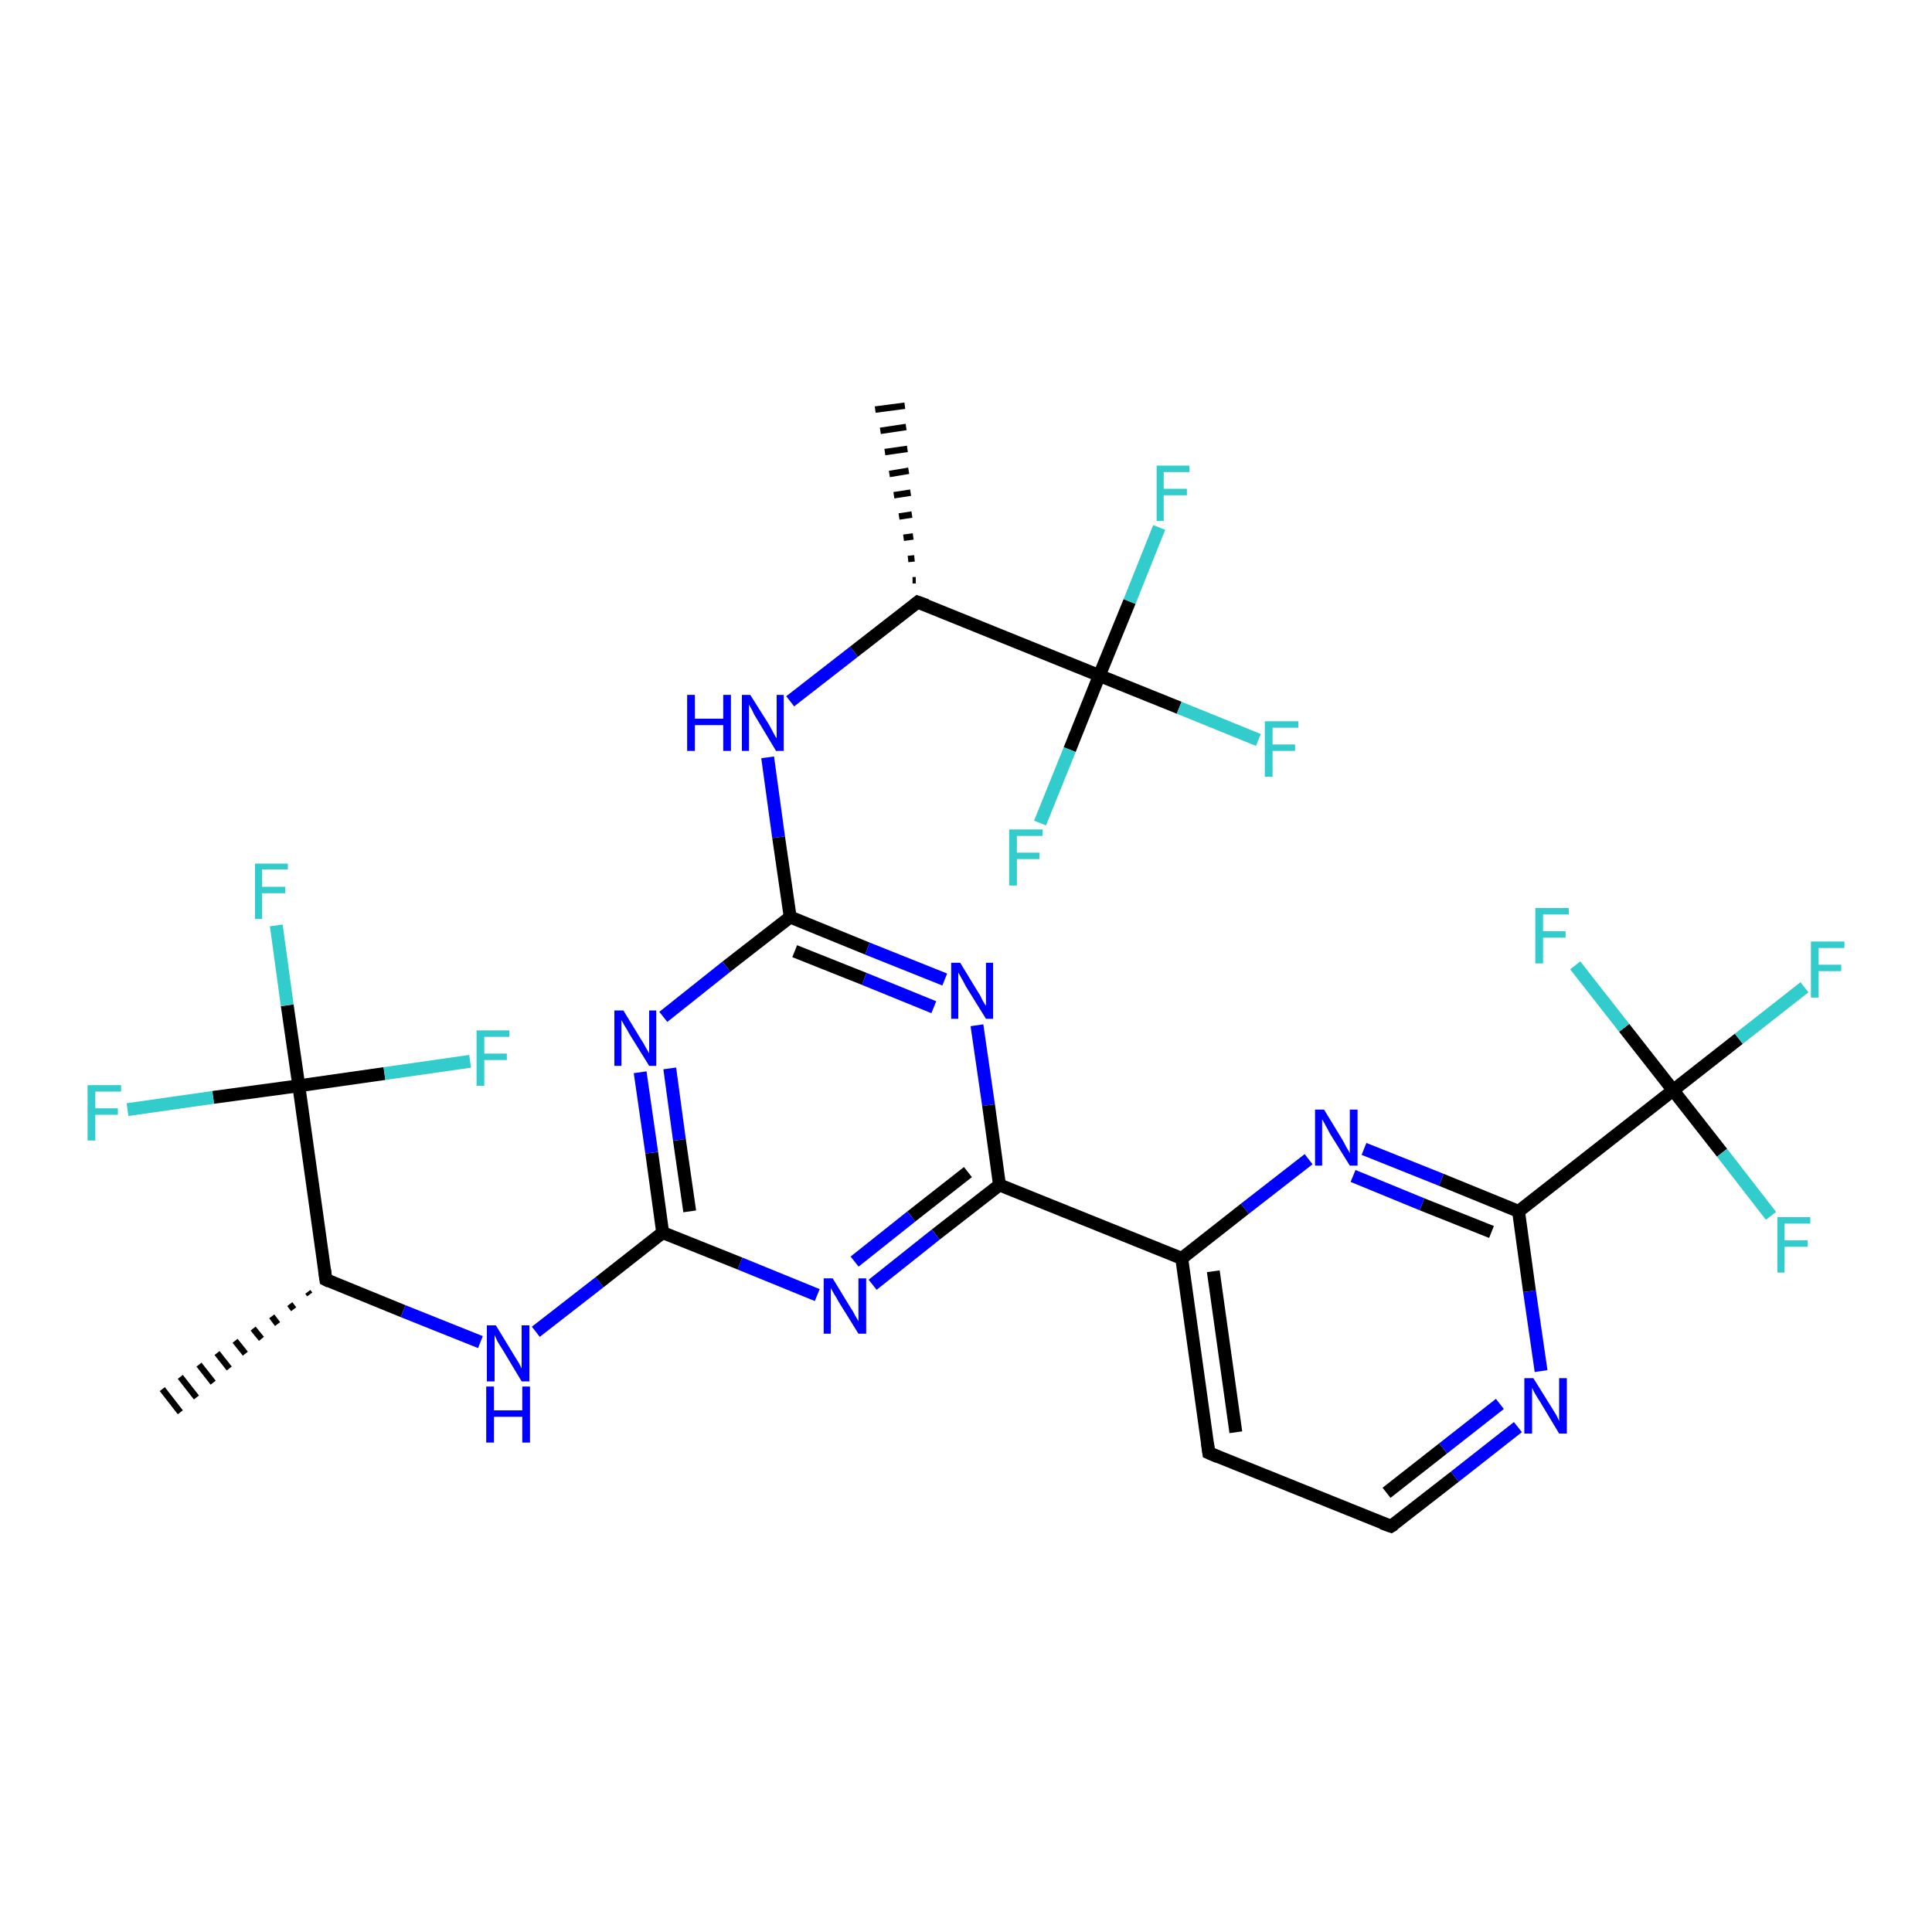 <?xml version='1.0' encoding='iso-8859-1'?>
<svg version='1.1' baseProfile='full'
              xmlns='http://www.w3.org/2000/svg'
                      xmlns:rdkit='http://www.rdkit.org/xml'
                      xmlns:xlink='http://www.w3.org/1999/xlink'
                  xml:space='preserve'
width='300px' height='300px' viewBox='0 0 300 300'>
<!-- END OF HEADER -->
<rect style='opacity:1.0;fill:#FFFFFF;stroke:none' width='300.0' height='300.0' x='0.0' y='0.0'> </rect>
<path class='bond-0 atom-1 atom-0' d='M 48.1,201.0 L 47.8,200.6' style='fill:none;fill-rule:evenodd;stroke:#000000;stroke-width:1.0px;stroke-linecap:butt;stroke-linejoin:miter;stroke-opacity:1' />
<path class='bond-0 atom-1 atom-0' d='M 45.6,203.3 L 45.0,202.5' style='fill:none;fill-rule:evenodd;stroke:#000000;stroke-width:1.0px;stroke-linecap:butt;stroke-linejoin:miter;stroke-opacity:1' />
<path class='bond-0 atom-1 atom-0' d='M 43.1,205.6 L 42.2,204.4' style='fill:none;fill-rule:evenodd;stroke:#000000;stroke-width:1.0px;stroke-linecap:butt;stroke-linejoin:miter;stroke-opacity:1' />
<path class='bond-0 atom-1 atom-0' d='M 40.6,207.9 L 39.3,206.3' style='fill:none;fill-rule:evenodd;stroke:#000000;stroke-width:1.0px;stroke-linecap:butt;stroke-linejoin:miter;stroke-opacity:1' />
<path class='bond-0 atom-1 atom-0' d='M 38.1,210.2 L 36.5,208.2' style='fill:none;fill-rule:evenodd;stroke:#000000;stroke-width:1.0px;stroke-linecap:butt;stroke-linejoin:miter;stroke-opacity:1' />
<path class='bond-0 atom-1 atom-0' d='M 35.6,212.5 L 33.7,210.1' style='fill:none;fill-rule:evenodd;stroke:#000000;stroke-width:1.0px;stroke-linecap:butt;stroke-linejoin:miter;stroke-opacity:1' />
<path class='bond-0 atom-1 atom-0' d='M 33.1,214.7 L 30.9,211.9' style='fill:none;fill-rule:evenodd;stroke:#000000;stroke-width:1.0px;stroke-linecap:butt;stroke-linejoin:miter;stroke-opacity:1' />
<path class='bond-0 atom-1 atom-0' d='M 30.5,217.0 L 28.0,213.8' style='fill:none;fill-rule:evenodd;stroke:#000000;stroke-width:1.0px;stroke-linecap:butt;stroke-linejoin:miter;stroke-opacity:1' />
<path class='bond-0 atom-1 atom-0' d='M 28.0,219.3 L 25.2,215.7' style='fill:none;fill-rule:evenodd;stroke:#000000;stroke-width:1.0px;stroke-linecap:butt;stroke-linejoin:miter;stroke-opacity:1' />
<path class='bond-1 atom-1 atom-2' d='M 50.6,198.7 L 62.6,203.6' style='fill:none;fill-rule:evenodd;stroke:#000000;stroke-width:2.0px;stroke-linecap:butt;stroke-linejoin:miter;stroke-opacity:1' />
<path class='bond-1 atom-1 atom-2' d='M 62.6,203.6 L 74.6,208.4' style='fill:none;fill-rule:evenodd;stroke:#0000FF;stroke-width:2.0px;stroke-linecap:butt;stroke-linejoin:miter;stroke-opacity:1' />
<path class='bond-2 atom-2 atom-3' d='M 83.2,206.8 L 93.1,199.1' style='fill:none;fill-rule:evenodd;stroke:#0000FF;stroke-width:2.0px;stroke-linecap:butt;stroke-linejoin:miter;stroke-opacity:1' />
<path class='bond-2 atom-2 atom-3' d='M 93.1,199.1 L 102.9,191.4' style='fill:none;fill-rule:evenodd;stroke:#000000;stroke-width:2.0px;stroke-linecap:butt;stroke-linejoin:miter;stroke-opacity:1' />
<path class='bond-3 atom-3 atom-4' d='M 102.9,191.4 L 101.2,179.0' style='fill:none;fill-rule:evenodd;stroke:#000000;stroke-width:2.0px;stroke-linecap:butt;stroke-linejoin:miter;stroke-opacity:1' />
<path class='bond-3 atom-3 atom-4' d='M 101.2,179.0 L 99.4,166.5' style='fill:none;fill-rule:evenodd;stroke:#0000FF;stroke-width:2.0px;stroke-linecap:butt;stroke-linejoin:miter;stroke-opacity:1' />
<path class='bond-3 atom-3 atom-4' d='M 107.1,188.1 L 105.5,177.0' style='fill:none;fill-rule:evenodd;stroke:#000000;stroke-width:2.0px;stroke-linecap:butt;stroke-linejoin:miter;stroke-opacity:1' />
<path class='bond-3 atom-3 atom-4' d='M 105.5,177.0 L 104.0,165.9' style='fill:none;fill-rule:evenodd;stroke:#0000FF;stroke-width:2.0px;stroke-linecap:butt;stroke-linejoin:miter;stroke-opacity:1' />
<path class='bond-4 atom-4 atom-5' d='M 103.0,157.9 L 112.8,150.1' style='fill:none;fill-rule:evenodd;stroke:#0000FF;stroke-width:2.0px;stroke-linecap:butt;stroke-linejoin:miter;stroke-opacity:1' />
<path class='bond-4 atom-4 atom-5' d='M 112.8,150.1 L 122.7,142.4' style='fill:none;fill-rule:evenodd;stroke:#000000;stroke-width:2.0px;stroke-linecap:butt;stroke-linejoin:miter;stroke-opacity:1' />
<path class='bond-5 atom-5 atom-6' d='M 122.7,142.4 L 120.9,130.0' style='fill:none;fill-rule:evenodd;stroke:#000000;stroke-width:2.0px;stroke-linecap:butt;stroke-linejoin:miter;stroke-opacity:1' />
<path class='bond-5 atom-5 atom-6' d='M 120.9,130.0 L 119.2,117.6' style='fill:none;fill-rule:evenodd;stroke:#0000FF;stroke-width:2.0px;stroke-linecap:butt;stroke-linejoin:miter;stroke-opacity:1' />
<path class='bond-6 atom-6 atom-7' d='M 122.7,108.9 L 132.6,101.2' style='fill:none;fill-rule:evenodd;stroke:#0000FF;stroke-width:2.0px;stroke-linecap:butt;stroke-linejoin:miter;stroke-opacity:1' />
<path class='bond-6 atom-6 atom-7' d='M 132.6,101.2 L 142.5,93.5' style='fill:none;fill-rule:evenodd;stroke:#000000;stroke-width:2.0px;stroke-linecap:butt;stroke-linejoin:miter;stroke-opacity:1' />
<path class='bond-7 atom-7 atom-8' d='M 141.7,90.1 L 142.2,90.1' style='fill:none;fill-rule:evenodd;stroke:#000000;stroke-width:1.0px;stroke-linecap:butt;stroke-linejoin:miter;stroke-opacity:1' />
<path class='bond-7 atom-7 atom-8' d='M 141.0,86.8 L 142.0,86.7' style='fill:none;fill-rule:evenodd;stroke:#000000;stroke-width:1.0px;stroke-linecap:butt;stroke-linejoin:miter;stroke-opacity:1' />
<path class='bond-7 atom-7 atom-8' d='M 140.3,83.5 L 141.8,83.3' style='fill:none;fill-rule:evenodd;stroke:#000000;stroke-width:1.0px;stroke-linecap:butt;stroke-linejoin:miter;stroke-opacity:1' />
<path class='bond-7 atom-7 atom-8' d='M 139.6,80.2 L 141.6,79.9' style='fill:none;fill-rule:evenodd;stroke:#000000;stroke-width:1.0px;stroke-linecap:butt;stroke-linejoin:miter;stroke-opacity:1' />
<path class='bond-7 atom-7 atom-8' d='M 138.8,76.9 L 141.4,76.5' style='fill:none;fill-rule:evenodd;stroke:#000000;stroke-width:1.0px;stroke-linecap:butt;stroke-linejoin:miter;stroke-opacity:1' />
<path class='bond-7 atom-7 atom-8' d='M 138.1,73.6 L 141.1,73.1' style='fill:none;fill-rule:evenodd;stroke:#000000;stroke-width:1.0px;stroke-linecap:butt;stroke-linejoin:miter;stroke-opacity:1' />
<path class='bond-7 atom-7 atom-8' d='M 137.4,70.2 L 140.9,69.7' style='fill:none;fill-rule:evenodd;stroke:#000000;stroke-width:1.0px;stroke-linecap:butt;stroke-linejoin:miter;stroke-opacity:1' />
<path class='bond-7 atom-7 atom-8' d='M 136.7,66.9 L 140.7,66.3' style='fill:none;fill-rule:evenodd;stroke:#000000;stroke-width:1.0px;stroke-linecap:butt;stroke-linejoin:miter;stroke-opacity:1' />
<path class='bond-7 atom-7 atom-8' d='M 135.9,63.6 L 140.5,63.0' style='fill:none;fill-rule:evenodd;stroke:#000000;stroke-width:1.0px;stroke-linecap:butt;stroke-linejoin:miter;stroke-opacity:1' />
<path class='bond-8 atom-7 atom-9' d='M 142.5,93.5 L 170.7,104.9' style='fill:none;fill-rule:evenodd;stroke:#000000;stroke-width:2.0px;stroke-linecap:butt;stroke-linejoin:miter;stroke-opacity:1' />
<path class='bond-9 atom-9 atom-10' d='M 170.7,104.9 L 183.1,109.9' style='fill:none;fill-rule:evenodd;stroke:#000000;stroke-width:2.0px;stroke-linecap:butt;stroke-linejoin:miter;stroke-opacity:1' />
<path class='bond-9 atom-9 atom-10' d='M 183.1,109.9 L 195.4,114.9' style='fill:none;fill-rule:evenodd;stroke:#33CCCC;stroke-width:2.0px;stroke-linecap:butt;stroke-linejoin:miter;stroke-opacity:1' />
<path class='bond-10 atom-9 atom-11' d='M 170.7,104.9 L 175.4,93.4' style='fill:none;fill-rule:evenodd;stroke:#000000;stroke-width:2.0px;stroke-linecap:butt;stroke-linejoin:miter;stroke-opacity:1' />
<path class='bond-10 atom-9 atom-11' d='M 175.4,93.4 L 180.0,81.9' style='fill:none;fill-rule:evenodd;stroke:#33CCCC;stroke-width:2.0px;stroke-linecap:butt;stroke-linejoin:miter;stroke-opacity:1' />
<path class='bond-11 atom-9 atom-12' d='M 170.7,104.9 L 166.1,116.4' style='fill:none;fill-rule:evenodd;stroke:#000000;stroke-width:2.0px;stroke-linecap:butt;stroke-linejoin:miter;stroke-opacity:1' />
<path class='bond-11 atom-9 atom-12' d='M 166.1,116.4 L 161.5,127.8' style='fill:none;fill-rule:evenodd;stroke:#33CCCC;stroke-width:2.0px;stroke-linecap:butt;stroke-linejoin:miter;stroke-opacity:1' />
<path class='bond-12 atom-5 atom-13' d='M 122.7,142.4 L 134.7,147.3' style='fill:none;fill-rule:evenodd;stroke:#000000;stroke-width:2.0px;stroke-linecap:butt;stroke-linejoin:miter;stroke-opacity:1' />
<path class='bond-12 atom-5 atom-13' d='M 134.7,147.3 L 146.7,152.1' style='fill:none;fill-rule:evenodd;stroke:#0000FF;stroke-width:2.0px;stroke-linecap:butt;stroke-linejoin:miter;stroke-opacity:1' />
<path class='bond-12 atom-5 atom-13' d='M 123.4,147.7 L 134.2,152.0' style='fill:none;fill-rule:evenodd;stroke:#000000;stroke-width:2.0px;stroke-linecap:butt;stroke-linejoin:miter;stroke-opacity:1' />
<path class='bond-12 atom-5 atom-13' d='M 134.2,152.0 L 145.0,156.4' style='fill:none;fill-rule:evenodd;stroke:#0000FF;stroke-width:2.0px;stroke-linecap:butt;stroke-linejoin:miter;stroke-opacity:1' />
<path class='bond-13 atom-13 atom-14' d='M 151.7,159.2 L 153.5,171.6' style='fill:none;fill-rule:evenodd;stroke:#0000FF;stroke-width:2.0px;stroke-linecap:butt;stroke-linejoin:miter;stroke-opacity:1' />
<path class='bond-13 atom-13 atom-14' d='M 153.5,171.6 L 155.2,184.0' style='fill:none;fill-rule:evenodd;stroke:#000000;stroke-width:2.0px;stroke-linecap:butt;stroke-linejoin:miter;stroke-opacity:1' />
<path class='bond-14 atom-14 atom-15' d='M 155.2,184.0 L 145.3,191.7' style='fill:none;fill-rule:evenodd;stroke:#000000;stroke-width:2.0px;stroke-linecap:butt;stroke-linejoin:miter;stroke-opacity:1' />
<path class='bond-14 atom-14 atom-15' d='M 145.3,191.7 L 135.5,199.5' style='fill:none;fill-rule:evenodd;stroke:#0000FF;stroke-width:2.0px;stroke-linecap:butt;stroke-linejoin:miter;stroke-opacity:1' />
<path class='bond-14 atom-14 atom-15' d='M 150.3,182.0 L 141.5,188.9' style='fill:none;fill-rule:evenodd;stroke:#000000;stroke-width:2.0px;stroke-linecap:butt;stroke-linejoin:miter;stroke-opacity:1' />
<path class='bond-14 atom-14 atom-15' d='M 141.5,188.9 L 132.7,195.9' style='fill:none;fill-rule:evenodd;stroke:#0000FF;stroke-width:2.0px;stroke-linecap:butt;stroke-linejoin:miter;stroke-opacity:1' />
<path class='bond-15 atom-14 atom-16' d='M 155.2,184.0 L 183.5,195.4' style='fill:none;fill-rule:evenodd;stroke:#000000;stroke-width:2.0px;stroke-linecap:butt;stroke-linejoin:miter;stroke-opacity:1' />
<path class='bond-16 atom-16 atom-17' d='M 183.5,195.4 L 187.7,225.6' style='fill:none;fill-rule:evenodd;stroke:#000000;stroke-width:2.0px;stroke-linecap:butt;stroke-linejoin:miter;stroke-opacity:1' />
<path class='bond-16 atom-16 atom-17' d='M 188.4,197.4 L 191.9,222.4' style='fill:none;fill-rule:evenodd;stroke:#000000;stroke-width:2.0px;stroke-linecap:butt;stroke-linejoin:miter;stroke-opacity:1' />
<path class='bond-17 atom-17 atom-18' d='M 187.7,225.6 L 216.0,237.0' style='fill:none;fill-rule:evenodd;stroke:#000000;stroke-width:2.0px;stroke-linecap:butt;stroke-linejoin:miter;stroke-opacity:1' />
<path class='bond-18 atom-18 atom-19' d='M 216.0,237.0 L 225.9,229.3' style='fill:none;fill-rule:evenodd;stroke:#000000;stroke-width:2.0px;stroke-linecap:butt;stroke-linejoin:miter;stroke-opacity:1' />
<path class='bond-18 atom-18 atom-19' d='M 225.9,229.3 L 235.7,221.6' style='fill:none;fill-rule:evenodd;stroke:#0000FF;stroke-width:2.0px;stroke-linecap:butt;stroke-linejoin:miter;stroke-opacity:1' />
<path class='bond-18 atom-18 atom-19' d='M 215.3,231.8 L 224.1,224.9' style='fill:none;fill-rule:evenodd;stroke:#000000;stroke-width:2.0px;stroke-linecap:butt;stroke-linejoin:miter;stroke-opacity:1' />
<path class='bond-18 atom-18 atom-19' d='M 224.1,224.9 L 232.9,218.0' style='fill:none;fill-rule:evenodd;stroke:#0000FF;stroke-width:2.0px;stroke-linecap:butt;stroke-linejoin:miter;stroke-opacity:1' />
<path class='bond-19 atom-19 atom-20' d='M 239.3,212.9 L 237.5,200.5' style='fill:none;fill-rule:evenodd;stroke:#0000FF;stroke-width:2.0px;stroke-linecap:butt;stroke-linejoin:miter;stroke-opacity:1' />
<path class='bond-19 atom-19 atom-20' d='M 237.5,200.5 L 235.8,188.1' style='fill:none;fill-rule:evenodd;stroke:#000000;stroke-width:2.0px;stroke-linecap:butt;stroke-linejoin:miter;stroke-opacity:1' />
<path class='bond-20 atom-20 atom-21' d='M 235.8,188.1 L 223.8,183.2' style='fill:none;fill-rule:evenodd;stroke:#000000;stroke-width:2.0px;stroke-linecap:butt;stroke-linejoin:miter;stroke-opacity:1' />
<path class='bond-20 atom-20 atom-21' d='M 223.8,183.2 L 211.8,178.4' style='fill:none;fill-rule:evenodd;stroke:#0000FF;stroke-width:2.0px;stroke-linecap:butt;stroke-linejoin:miter;stroke-opacity:1' />
<path class='bond-20 atom-20 atom-21' d='M 231.6,191.3 L 220.8,187.0' style='fill:none;fill-rule:evenodd;stroke:#000000;stroke-width:2.0px;stroke-linecap:butt;stroke-linejoin:miter;stroke-opacity:1' />
<path class='bond-20 atom-20 atom-21' d='M 220.8,187.0 L 210.1,182.6' style='fill:none;fill-rule:evenodd;stroke:#0000FF;stroke-width:2.0px;stroke-linecap:butt;stroke-linejoin:miter;stroke-opacity:1' />
<path class='bond-21 atom-20 atom-22' d='M 235.8,188.1 L 259.8,169.3' style='fill:none;fill-rule:evenodd;stroke:#000000;stroke-width:2.0px;stroke-linecap:butt;stroke-linejoin:miter;stroke-opacity:1' />
<path class='bond-22 atom-22 atom-23' d='M 259.8,169.3 L 270.0,161.3' style='fill:none;fill-rule:evenodd;stroke:#000000;stroke-width:2.0px;stroke-linecap:butt;stroke-linejoin:miter;stroke-opacity:1' />
<path class='bond-22 atom-22 atom-23' d='M 270.0,161.3 L 280.2,153.3' style='fill:none;fill-rule:evenodd;stroke:#33CCCC;stroke-width:2.0px;stroke-linecap:butt;stroke-linejoin:miter;stroke-opacity:1' />
<path class='bond-23 atom-22 atom-24' d='M 259.8,169.3 L 267.4,179.0' style='fill:none;fill-rule:evenodd;stroke:#000000;stroke-width:2.0px;stroke-linecap:butt;stroke-linejoin:miter;stroke-opacity:1' />
<path class='bond-23 atom-22 atom-24' d='M 267.4,179.0 L 275.0,188.8' style='fill:none;fill-rule:evenodd;stroke:#33CCCC;stroke-width:2.0px;stroke-linecap:butt;stroke-linejoin:miter;stroke-opacity:1' />
<path class='bond-24 atom-22 atom-25' d='M 259.8,169.3 L 252.2,159.6' style='fill:none;fill-rule:evenodd;stroke:#000000;stroke-width:2.0px;stroke-linecap:butt;stroke-linejoin:miter;stroke-opacity:1' />
<path class='bond-24 atom-22 atom-25' d='M 252.2,159.6 L 244.6,149.9' style='fill:none;fill-rule:evenodd;stroke:#33CCCC;stroke-width:2.0px;stroke-linecap:butt;stroke-linejoin:miter;stroke-opacity:1' />
<path class='bond-25 atom-1 atom-26' d='M 50.6,198.7 L 46.4,168.6' style='fill:none;fill-rule:evenodd;stroke:#000000;stroke-width:2.0px;stroke-linecap:butt;stroke-linejoin:miter;stroke-opacity:1' />
<path class='bond-26 atom-26 atom-27' d='M 46.4,168.6 L 44.6,156.1' style='fill:none;fill-rule:evenodd;stroke:#000000;stroke-width:2.0px;stroke-linecap:butt;stroke-linejoin:miter;stroke-opacity:1' />
<path class='bond-26 atom-26 atom-27' d='M 44.6,156.1 L 42.9,143.7' style='fill:none;fill-rule:evenodd;stroke:#33CCCC;stroke-width:2.0px;stroke-linecap:butt;stroke-linejoin:miter;stroke-opacity:1' />
<path class='bond-27 atom-26 atom-28' d='M 46.4,168.6 L 33.1,170.4' style='fill:none;fill-rule:evenodd;stroke:#000000;stroke-width:2.0px;stroke-linecap:butt;stroke-linejoin:miter;stroke-opacity:1' />
<path class='bond-27 atom-26 atom-28' d='M 33.1,170.4 L 19.8,172.3' style='fill:none;fill-rule:evenodd;stroke:#33CCCC;stroke-width:2.0px;stroke-linecap:butt;stroke-linejoin:miter;stroke-opacity:1' />
<path class='bond-28 atom-26 atom-29' d='M 46.4,168.6 L 59.7,166.7' style='fill:none;fill-rule:evenodd;stroke:#000000;stroke-width:2.0px;stroke-linecap:butt;stroke-linejoin:miter;stroke-opacity:1' />
<path class='bond-28 atom-26 atom-29' d='M 59.7,166.7 L 73.0,164.8' style='fill:none;fill-rule:evenodd;stroke:#33CCCC;stroke-width:2.0px;stroke-linecap:butt;stroke-linejoin:miter;stroke-opacity:1' />
<path class='bond-29 atom-15 atom-3' d='M 126.9,201.1 L 114.9,196.2' style='fill:none;fill-rule:evenodd;stroke:#0000FF;stroke-width:2.0px;stroke-linecap:butt;stroke-linejoin:miter;stroke-opacity:1' />
<path class='bond-29 atom-15 atom-3' d='M 114.9,196.2 L 102.9,191.4' style='fill:none;fill-rule:evenodd;stroke:#000000;stroke-width:2.0px;stroke-linecap:butt;stroke-linejoin:miter;stroke-opacity:1' />
<path class='bond-30 atom-21 atom-16' d='M 203.2,180.0 L 193.3,187.7' style='fill:none;fill-rule:evenodd;stroke:#0000FF;stroke-width:2.0px;stroke-linecap:butt;stroke-linejoin:miter;stroke-opacity:1' />
<path class='bond-30 atom-21 atom-16' d='M 193.3,187.7 L 183.5,195.4' style='fill:none;fill-rule:evenodd;stroke:#000000;stroke-width:2.0px;stroke-linecap:butt;stroke-linejoin:miter;stroke-opacity:1' />
<path d='M 51.2,199.0 L 50.6,198.7 L 50.4,197.2' style='fill:none;stroke:#000000;stroke-width:2.0px;stroke-linecap:butt;stroke-linejoin:miter;stroke-opacity:1;' />
<path d='M 142.0,93.9 L 142.5,93.5 L 143.9,94.0' style='fill:none;stroke:#000000;stroke-width:2.0px;stroke-linecap:butt;stroke-linejoin:miter;stroke-opacity:1;' />
<path d='M 187.5,224.1 L 187.7,225.6 L 189.1,226.2' style='fill:none;stroke:#000000;stroke-width:2.0px;stroke-linecap:butt;stroke-linejoin:miter;stroke-opacity:1;' />
<path d='M 214.6,236.5 L 216.0,237.0 L 216.5,236.7' style='fill:none;stroke:#000000;stroke-width:2.0px;stroke-linecap:butt;stroke-linejoin:miter;stroke-opacity:1;' />
<path class='atom-2' d='M 77.0 205.8
L 79.8 210.4
Q 80.1 210.9, 80.6 211.7
Q 81.0 212.5, 81.0 212.5
L 81.0 205.8
L 82.2 205.8
L 82.2 214.5
L 81.0 214.5
L 78.0 209.5
Q 77.6 208.9, 77.2 208.2
Q 76.9 207.5, 76.8 207.3
L 76.8 214.5
L 75.6 214.5
L 75.6 205.8
L 77.0 205.8
' fill='#0000FF'/>
<path class='atom-2' d='M 75.5 215.3
L 76.7 215.3
L 76.7 219.0
L 81.1 219.0
L 81.1 215.3
L 82.3 215.3
L 82.3 224.0
L 81.1 224.0
L 81.1 220.0
L 76.7 220.0
L 76.7 224.0
L 75.5 224.0
L 75.5 215.3
' fill='#0000FF'/>
<path class='atom-4' d='M 96.8 156.9
L 99.6 161.5
Q 99.9 161.9, 100.3 162.7
Q 100.8 163.5, 100.8 163.6
L 100.8 156.9
L 101.9 156.9
L 101.9 165.5
L 100.8 165.5
L 97.7 160.5
Q 97.4 159.9, 97.0 159.3
Q 96.6 158.6, 96.5 158.4
L 96.5 165.5
L 95.4 165.5
L 95.4 156.9
L 96.8 156.9
' fill='#0000FF'/>
<path class='atom-6' d='M 106.7 107.9
L 107.9 107.9
L 107.9 111.6
L 112.3 111.6
L 112.3 107.9
L 113.5 107.9
L 113.5 116.6
L 112.3 116.6
L 112.3 112.6
L 107.9 112.6
L 107.9 116.6
L 106.7 116.6
L 106.7 107.9
' fill='#0000FF'/>
<path class='atom-6' d='M 116.5 107.9
L 119.4 112.5
Q 119.6 112.9, 120.1 113.8
Q 120.5 114.6, 120.6 114.6
L 120.6 107.9
L 121.7 107.9
L 121.7 116.6
L 120.5 116.6
L 117.5 111.6
Q 117.1 111.0, 116.8 110.3
Q 116.4 109.6, 116.3 109.4
L 116.3 116.6
L 115.2 116.6
L 115.2 107.9
L 116.5 107.9
' fill='#0000FF'/>
<path class='atom-10' d='M 196.4 112.0
L 201.6 112.0
L 201.6 113.0
L 197.6 113.0
L 197.6 115.6
L 201.1 115.6
L 201.1 116.6
L 197.6 116.6
L 197.6 120.6
L 196.4 120.6
L 196.4 112.0
' fill='#33CCCC'/>
<path class='atom-11' d='M 179.6 72.3
L 184.7 72.3
L 184.7 73.3
L 180.7 73.3
L 180.7 75.9
L 184.3 75.9
L 184.3 76.9
L 180.7 76.9
L 180.7 80.9
L 179.6 80.9
L 179.6 72.3
' fill='#33CCCC'/>
<path class='atom-12' d='M 156.7 128.8
L 161.9 128.8
L 161.9 129.8
L 157.9 129.8
L 157.9 132.4
L 161.4 132.4
L 161.4 133.4
L 157.9 133.4
L 157.9 137.5
L 156.7 137.5
L 156.7 128.8
' fill='#33CCCC'/>
<path class='atom-13' d='M 149.1 149.5
L 151.9 154.1
Q 152.2 154.5, 152.6 155.4
Q 153.1 156.2, 153.1 156.2
L 153.1 149.5
L 154.2 149.5
L 154.2 158.2
L 153.1 158.2
L 150.0 153.2
Q 149.7 152.6, 149.3 151.9
Q 148.9 151.2, 148.8 151.0
L 148.8 158.2
L 147.7 158.2
L 147.7 149.5
L 149.1 149.5
' fill='#0000FF'/>
<path class='atom-15' d='M 129.3 198.5
L 132.1 203.1
Q 132.4 203.5, 132.8 204.3
Q 133.3 205.1, 133.3 205.2
L 133.3 198.5
L 134.5 198.5
L 134.5 207.1
L 133.3 207.1
L 130.2 202.1
Q 129.9 201.5, 129.5 200.9
Q 129.1 200.2, 129.0 200.0
L 129.0 207.1
L 127.9 207.1
L 127.9 198.5
L 129.3 198.5
' fill='#0000FF'/>
<path class='atom-19' d='M 238.1 214.0
L 240.9 218.5
Q 241.2 219.0, 241.7 219.8
Q 242.1 220.6, 242.1 220.7
L 242.1 214.0
L 243.3 214.0
L 243.3 222.6
L 242.1 222.6
L 239.1 217.6
Q 238.7 217.0, 238.3 216.3
Q 238.0 215.7, 237.9 215.5
L 237.9 222.6
L 236.7 222.6
L 236.7 214.0
L 238.1 214.0
' fill='#0000FF'/>
<path class='atom-21' d='M 205.6 172.3
L 208.4 176.9
Q 208.7 177.4, 209.1 178.2
Q 209.6 179.0, 209.6 179.1
L 209.6 172.3
L 210.8 172.3
L 210.8 181.0
L 209.6 181.0
L 206.5 176.0
Q 206.2 175.4, 205.8 174.7
Q 205.5 174.1, 205.3 173.8
L 205.3 181.0
L 204.2 181.0
L 204.2 172.3
L 205.6 172.3
' fill='#0000FF'/>
<path class='atom-23' d='M 281.2 146.2
L 286.4 146.2
L 286.4 147.2
L 282.4 147.2
L 282.4 149.8
L 285.9 149.8
L 285.9 150.8
L 282.4 150.8
L 282.4 154.9
L 281.2 154.9
L 281.2 146.2
' fill='#33CCCC'/>
<path class='atom-24' d='M 276.0 189.0
L 281.1 189.0
L 281.1 190.0
L 277.1 190.0
L 277.1 192.6
L 280.7 192.6
L 280.7 193.6
L 277.1 193.6
L 277.1 197.6
L 276.0 197.6
L 276.0 189.0
' fill='#33CCCC'/>
<path class='atom-25' d='M 238.4 141.0
L 243.6 141.0
L 243.6 142.0
L 239.6 142.0
L 239.6 144.6
L 243.1 144.6
L 243.1 145.6
L 239.6 145.6
L 239.6 149.6
L 238.4 149.6
L 238.4 141.0
' fill='#33CCCC'/>
<path class='atom-27' d='M 39.6 134.1
L 44.7 134.1
L 44.7 135.0
L 40.7 135.0
L 40.7 137.7
L 44.3 137.7
L 44.3 138.7
L 40.7 138.7
L 40.7 142.7
L 39.6 142.7
L 39.6 134.1
' fill='#33CCCC'/>
<path class='atom-28' d='M 13.6 168.5
L 18.8 168.5
L 18.8 169.5
L 14.8 169.5
L 14.8 172.1
L 18.3 172.1
L 18.3 173.1
L 14.8 173.1
L 14.8 177.1
L 13.6 177.1
L 13.6 168.5
' fill='#33CCCC'/>
<path class='atom-29' d='M 74.0 160.0
L 79.1 160.0
L 79.1 161.0
L 75.2 161.0
L 75.2 163.6
L 78.7 163.6
L 78.7 164.6
L 75.2 164.6
L 75.2 168.6
L 74.0 168.6
L 74.0 160.0
' fill='#33CCCC'/>
</svg>
